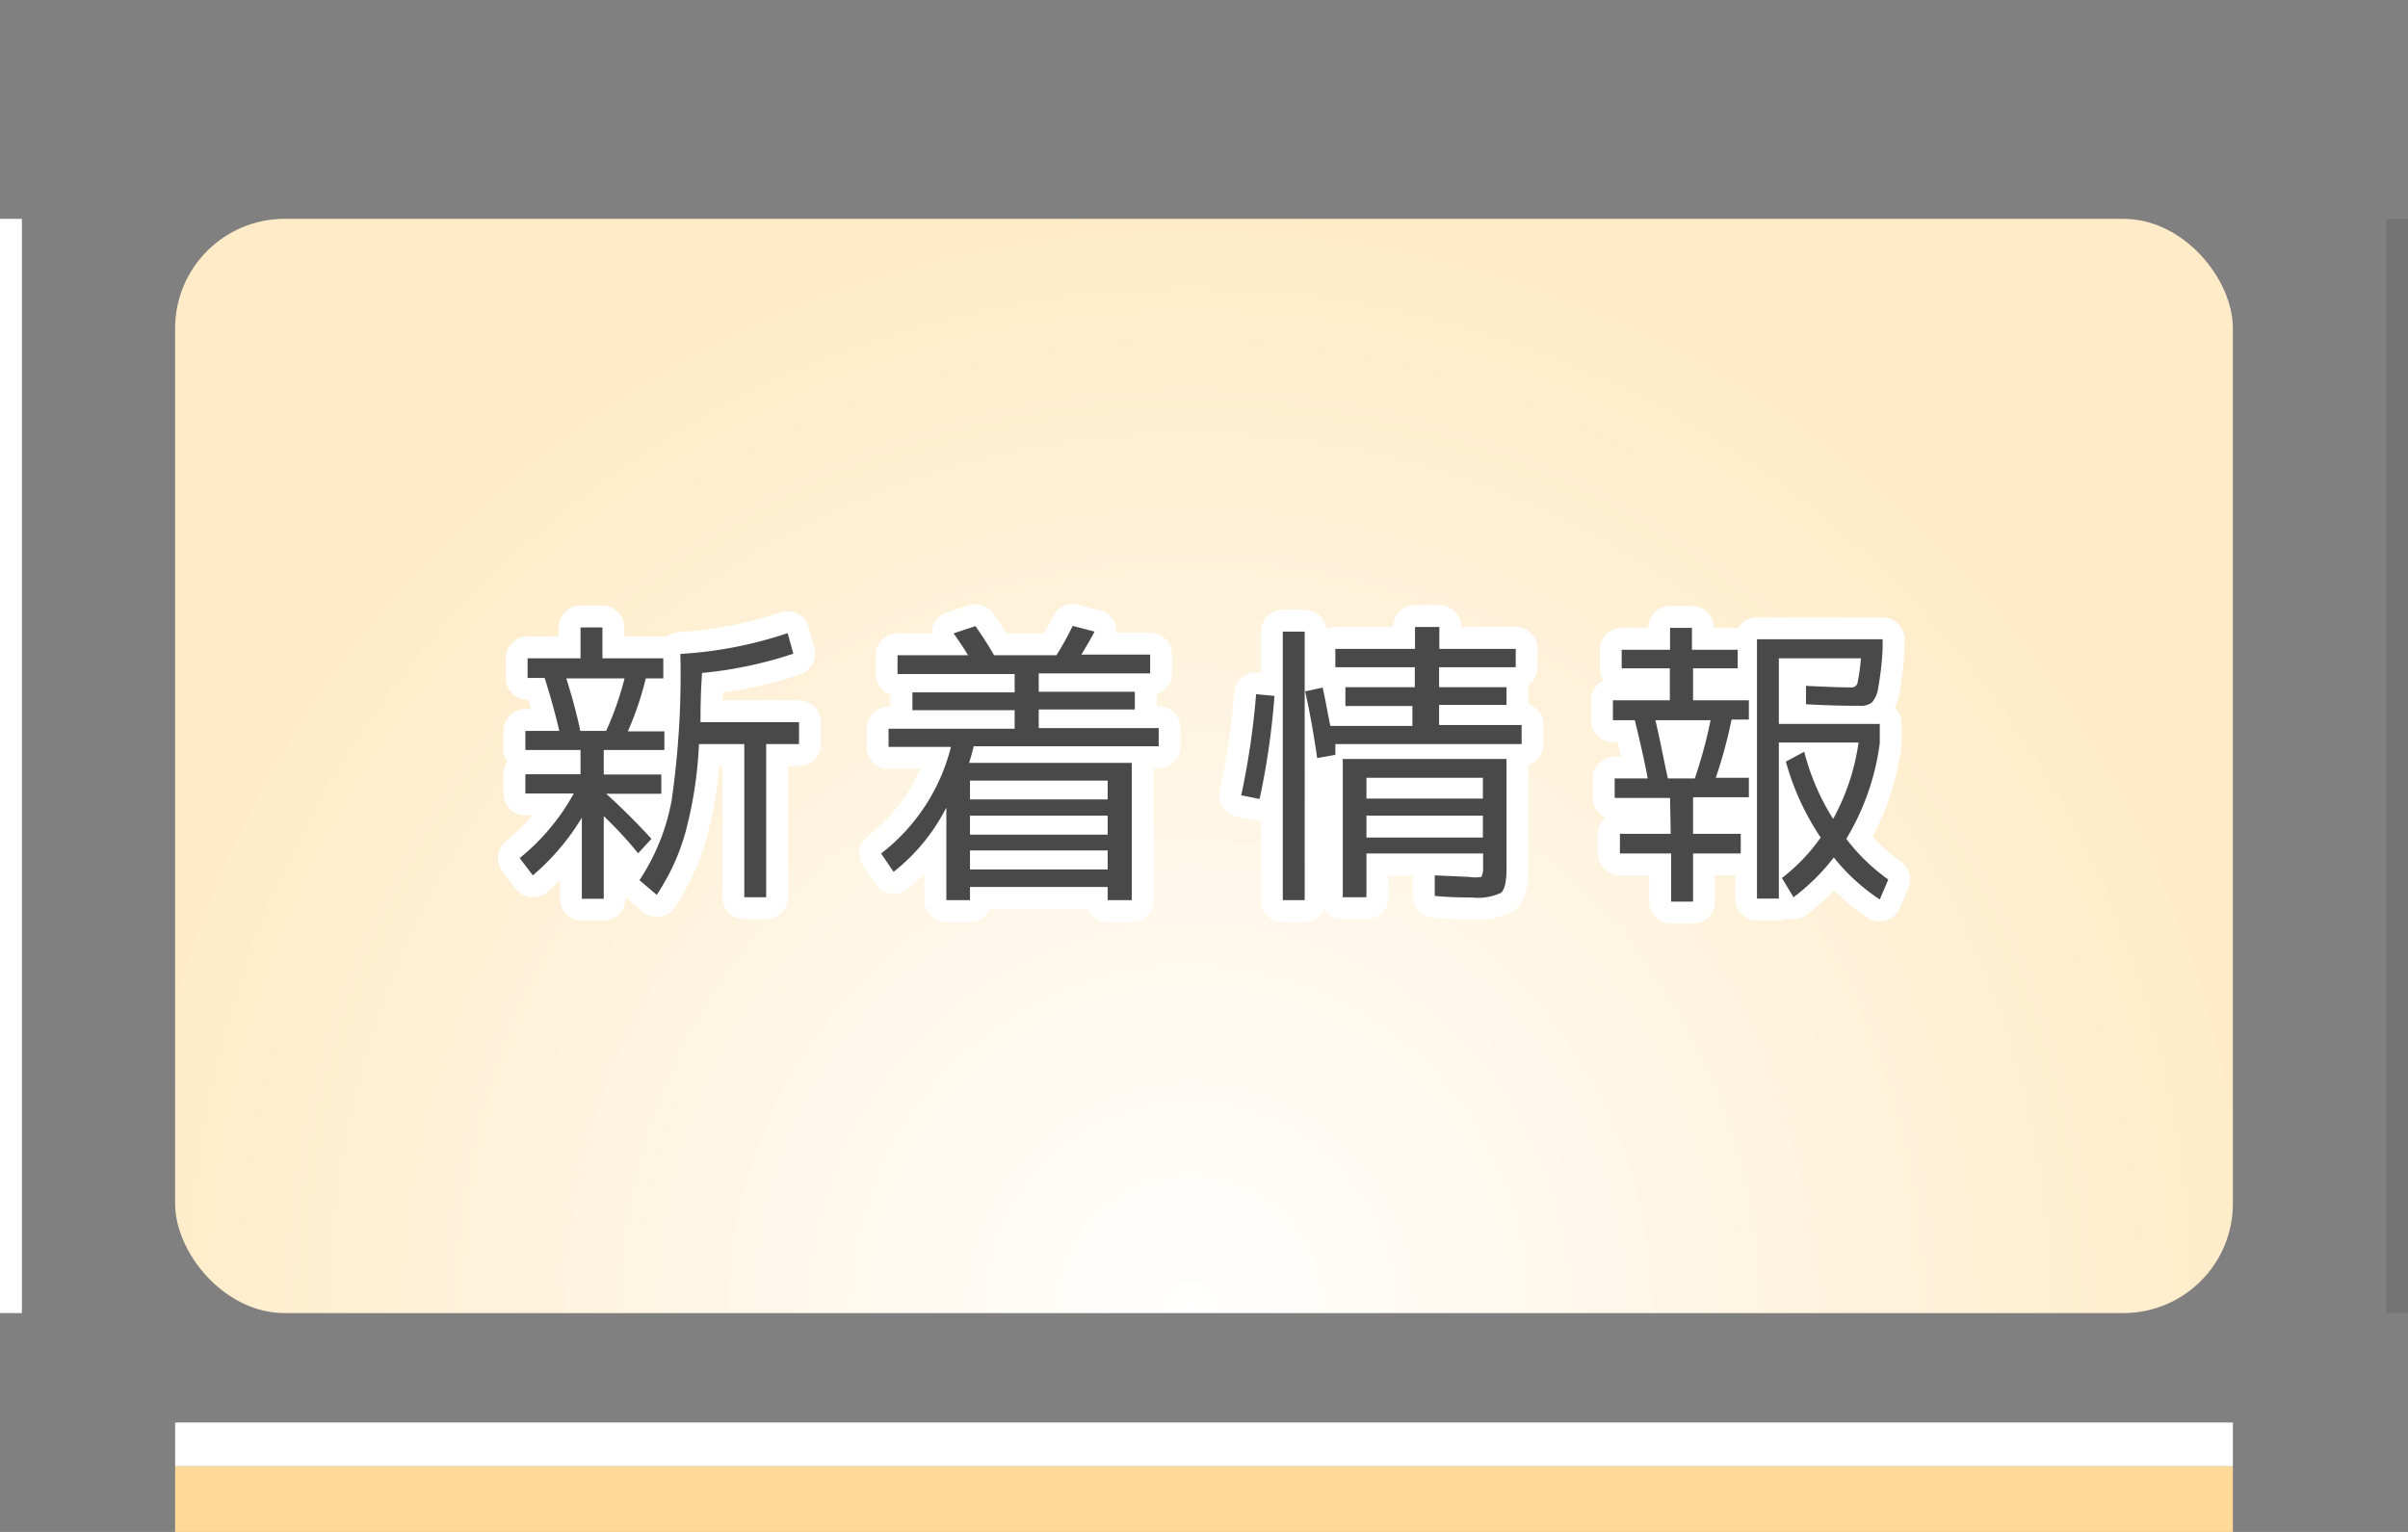 <svg id="レイヤー_1" data-name="レイヤー 1" xmlns="http://www.w3.org/2000/svg" xmlns:xlink="http://www.w3.org/1999/xlink" viewBox="0 0 110 70"><rect x="0" y="0" width="110" height="70" fill="#808080" stroke="none"/><defs><style>.cls-1{fill:url(#名称未設定グラデーション_24);}.cls-2{fill:#ffd997;}.cls-3{fill:#fff;}.cls-4{fill:none;stroke:#fff;stroke-linejoin:round;stroke-width:2px;}.cls-5{fill:#494949;}.cls-6{opacity:0.1;}</style><radialGradient id="名称未設定グラデーション_24" cx="3.35" cy="59.91" r="50.63" gradientTransform="matrix(0, -1, 0.98, 0, -4.35, 63.26)" gradientUnits="userSpaceOnUse"><stop offset="0" stop-color="#fff"/><stop offset="1" stop-color="#ffebc7"/></radialGradient></defs><rect class="cls-1" x="8" y="10" width="94" height="50" rx="5"/><rect class="cls-2" x="8" y="67" width="94" height="3"/><rect class="cls-3" x="8" y="65" width="94" height="2"/><path class="cls-4" d="M30.35,34.27H27.58v1.12h2.63v.88H27.69c.72.65,1.41,1.34,2.07,2.06l-.61.66a18.69,18.69,0,0,0-1.57-1.7v3.78h-1V37.36A10.72,10.72,0,0,1,24.34,40l-.6-.79a10,10,0,0,0,2.47-2.95H24v-.88h2.52V34.27H24V33.4h1.55c-.21-.9-.44-1.7-.67-2.42h-.78v-.9h2.42V28.67h1v1.41h2.78V31H29.5a14.25,14.25,0,0,1-.82,2.42h1.67Zm-3.84-.87h1.18A14.42,14.42,0,0,0,28.53,31H25.87C26.13,31.83,26.35,32.63,26.51,33.4ZM32,33H36.5v1H35v7H34V34H31.93a18.85,18.85,0,0,1-.63,4.08A10,10,0,0,1,30,40.89l-.79-.67a9.76,9.76,0,0,0,1.47-3.64,40.22,40.22,0,0,0,.4-6.7,18.66,18.66,0,0,0,4.9-.95l.26.94a18.74,18.74,0,0,1-4.17.88C32,31.77,32,32.53,32,33Z"/><path class="cls-4" d="M44.31,40.53v.6H43.23V36.9a8.86,8.86,0,0,1-2.41,2.94L40.25,39a8.86,8.86,0,0,0,3.19-4.87H40.59v-.83h5.76v-.85H41.68v-.81h4.67v-.84H41v-.86h3.22c-.14-.24-.36-.58-.66-1l1-.33c.33.47.61.91.85,1.33h2.85A12.93,12.93,0,0,0,49,28.6l1,.26c-.13.26-.33.6-.6,1.05h3.14v.86H47.45v.84h4.39v.81H47.45v.85h5.48v.83H44.48c-.06.25-.13.5-.21.76H51.7v6.27H50.6v-.6Zm6.29-4v-.86H44.31v.86Zm-6.29,1.61H50.6v-.87H44.31Zm0,1.59H50.6v-.87H44.31Z"/><path class="cls-4" d="M57.54,36.51l-.84-.17a35.52,35.52,0,0,0,.68-4.62l.84.08A34.86,34.86,0,0,1,57.54,36.51Zm1.06,4.62V28.86h1V41.13Zm7.14-8h3.77V34H61a1.94,1.94,0,0,1,0,.24c0,.11,0,.19,0,.25l-.83.15c-.16-1.11-.34-2.13-.55-3.05l.8-.17c.09.38.2,1,.35,1.75h3.75v-.91H61.46V31.4h3.17v-.91H61v-.84h3.64v-1h1.11v1h3.49v.84H65.74v.91h3.08v.81H65.74Zm-4.4,1.55h7.48v5c0,.6-.09,1-.26,1.12a2.5,2.5,0,0,1-1.32.21c-.33,0-.89,0-1.7-.07V40l1.57.07a1.77,1.77,0,0,0,.56,0s.08-.16.08-.37V39H62.42v2H61.34Zm1.08,1.81h5.32v-.95H62.42Zm0,.78v1h5.32v-1Z"/><path class="cls-4" d="M76.29,36.46H73.76v-.89h1.51c-.14-.76-.34-1.64-.59-2.66h-1V32h2.6V30.54H74.08v-.85h2.21v-1h1v1h2.09v.85H77.34V32h2.55v.88H79.1a22.07,22.07,0,0,1-.72,2.66h1.51v.89H77.34V38.1h2.18V39H77.34V41.2h-1V39H74V38.1h2.32Zm-.1-.89h1.23a20.77,20.77,0,0,0,.72-2.66H75.62C75.84,33.83,76,34.72,76.19,35.57Zm5.39-.77.84-.45a10.6,10.6,0,0,0,1.32,3.07,10.19,10.19,0,0,0,1.16-3.49H81.26v7.13h-1V29.21H86v.44a13.78,13.78,0,0,1-.2,1.77,1.27,1.27,0,0,1-.29.68.83.83,0,0,1-.56.15c-.4,0-1.22,0-2.45-.07l0-.84c1,.05,1.67.07,2.06.07a.27.27,0,0,0,.29-.19,9.2,9.2,0,0,0,.16-1.14H81.26v3h4.61v.89a11.31,11.31,0,0,1-1.53,4.36,8.84,8.84,0,0,0,1.92,1.86l-.39.91a9,9,0,0,1-2.1-1.92A9.53,9.53,0,0,1,81.93,41l-.53-.88a8.43,8.43,0,0,0,1.77-1.85A11.85,11.85,0,0,1,81.58,34.8Z"/><path class="cls-5" d="M30.35,34.27H27.58v1.12h2.63v.88H27.69c.72.65,1.41,1.34,2.07,2.06l-.61.66a18.69,18.69,0,0,0-1.57-1.7v3.78h-1V37.36A10.72,10.72,0,0,1,24.34,40l-.6-.79a10,10,0,0,0,2.47-2.95H24v-.88h2.52V34.27H24V33.4h1.55c-.21-.9-.44-1.7-.67-2.42h-.78v-.9h2.42V28.67h1v1.41h2.78V31H29.5a14.25,14.25,0,0,1-.82,2.42h1.67Zm-3.84-.87h1.18A14.42,14.42,0,0,0,28.53,31H25.87C26.13,31.83,26.35,32.63,26.51,33.4ZM32,33H36.5v1H35v7H34V34H31.93a18.85,18.85,0,0,1-.63,4.08A10,10,0,0,1,30,40.89l-.79-.67a9.76,9.76,0,0,0,1.47-3.64,40.22,40.22,0,0,0,.4-6.7,18.66,18.66,0,0,0,4.9-.95l.26.94a18.74,18.74,0,0,1-4.17.88C32,31.77,32,32.53,32,33Z"/><path class="cls-5" d="M44.31,40.53v.6H43.23V36.9a8.86,8.86,0,0,1-2.41,2.94L40.25,39a8.86,8.86,0,0,0,3.19-4.87H40.59v-.83h5.76v-.85H41.68v-.81h4.67v-.84H41v-.86h3.22c-.14-.24-.36-.58-.66-1l1-.33c.33.47.61.91.85,1.33h2.85A12.93,12.93,0,0,0,49,28.6l1,.26c-.13.26-.33.6-.6,1.05h3.14v.86H47.45v.84h4.39v.81H47.45v.85h5.48v.83H44.48c-.06.25-.13.5-.21.76H51.7v6.27H50.6v-.6Zm6.29-4v-.86H44.31v.86Zm-6.29,1.61H50.6v-.87H44.31Zm0,1.59H50.6v-.87H44.31Z"/><path class="cls-5" d="M57.54,36.51l-.84-.17a35.52,35.52,0,0,0,.68-4.62l.84.08A34.86,34.86,0,0,1,57.54,36.51Zm1.06,4.62V28.86h1V41.13Zm7.14-8h3.77V34H61a1.94,1.94,0,0,1,0,.24c0,.11,0,.19,0,.25l-.83.15c-.16-1.11-.34-2.13-.55-3.05l.8-.17c.09.38.2,1,.35,1.75h3.75v-.91H61.46V31.4h3.17v-.91H61v-.84h3.64v-1h1.11v1h3.49v.84H65.74v.91h3.08v.81H65.74Zm-4.4,1.55h7.48v5c0,.6-.09,1-.26,1.12a2.5,2.5,0,0,1-1.32.21c-.33,0-.89,0-1.7-.07V40l1.57.07a1.77,1.77,0,0,0,.56,0s.08-.16.08-.37V39H62.42v2H61.34Zm1.08,1.81h5.32v-.95H62.42Zm0,.78v1h5.32v-1Z"/><path class="cls-5" d="M76.29,36.46H73.76v-.89h1.51c-.14-.76-.34-1.64-.59-2.66h-1V32h2.6V30.54H74.08v-.85h2.21v-1h1v1h2.09v.85H77.34V32h2.55v.88H79.1a22.07,22.07,0,0,1-.72,2.66h1.51v.89H77.34V38.1h2.18V39H77.34V41.2h-1V39H74V38.1h2.32Zm-.1-.89h1.23a20.77,20.77,0,0,0,.72-2.66H75.62C75.84,33.83,76,34.72,76.19,35.57Zm5.39-.77.84-.45a10.6,10.6,0,0,0,1.32,3.07,10.19,10.19,0,0,0,1.16-3.49H81.26v7.13h-1V29.21H86v.44a13.78,13.78,0,0,1-.2,1.77,1.27,1.27,0,0,1-.29.68.83.83,0,0,1-.56.15c-.4,0-1.22,0-2.45-.07l0-.84c1,.05,1.67.07,2.06.07a.27.27,0,0,0,.29-.19,9.2,9.2,0,0,0,.16-1.14H81.26v3h4.61v.89a11.31,11.31,0,0,1-1.53,4.36,8.84,8.84,0,0,0,1.92,1.86l-.39.91a9,9,0,0,1-2.1-1.92A9.53,9.53,0,0,1,81.93,41l-.53-.88a8.43,8.43,0,0,0,1.77-1.85A11.85,11.85,0,0,1,81.58,34.8Z"/><rect class="cls-6" x="109" y="10" width="1" height="50"/><rect class="cls-3" y="10" width="1" height="50"/></svg>